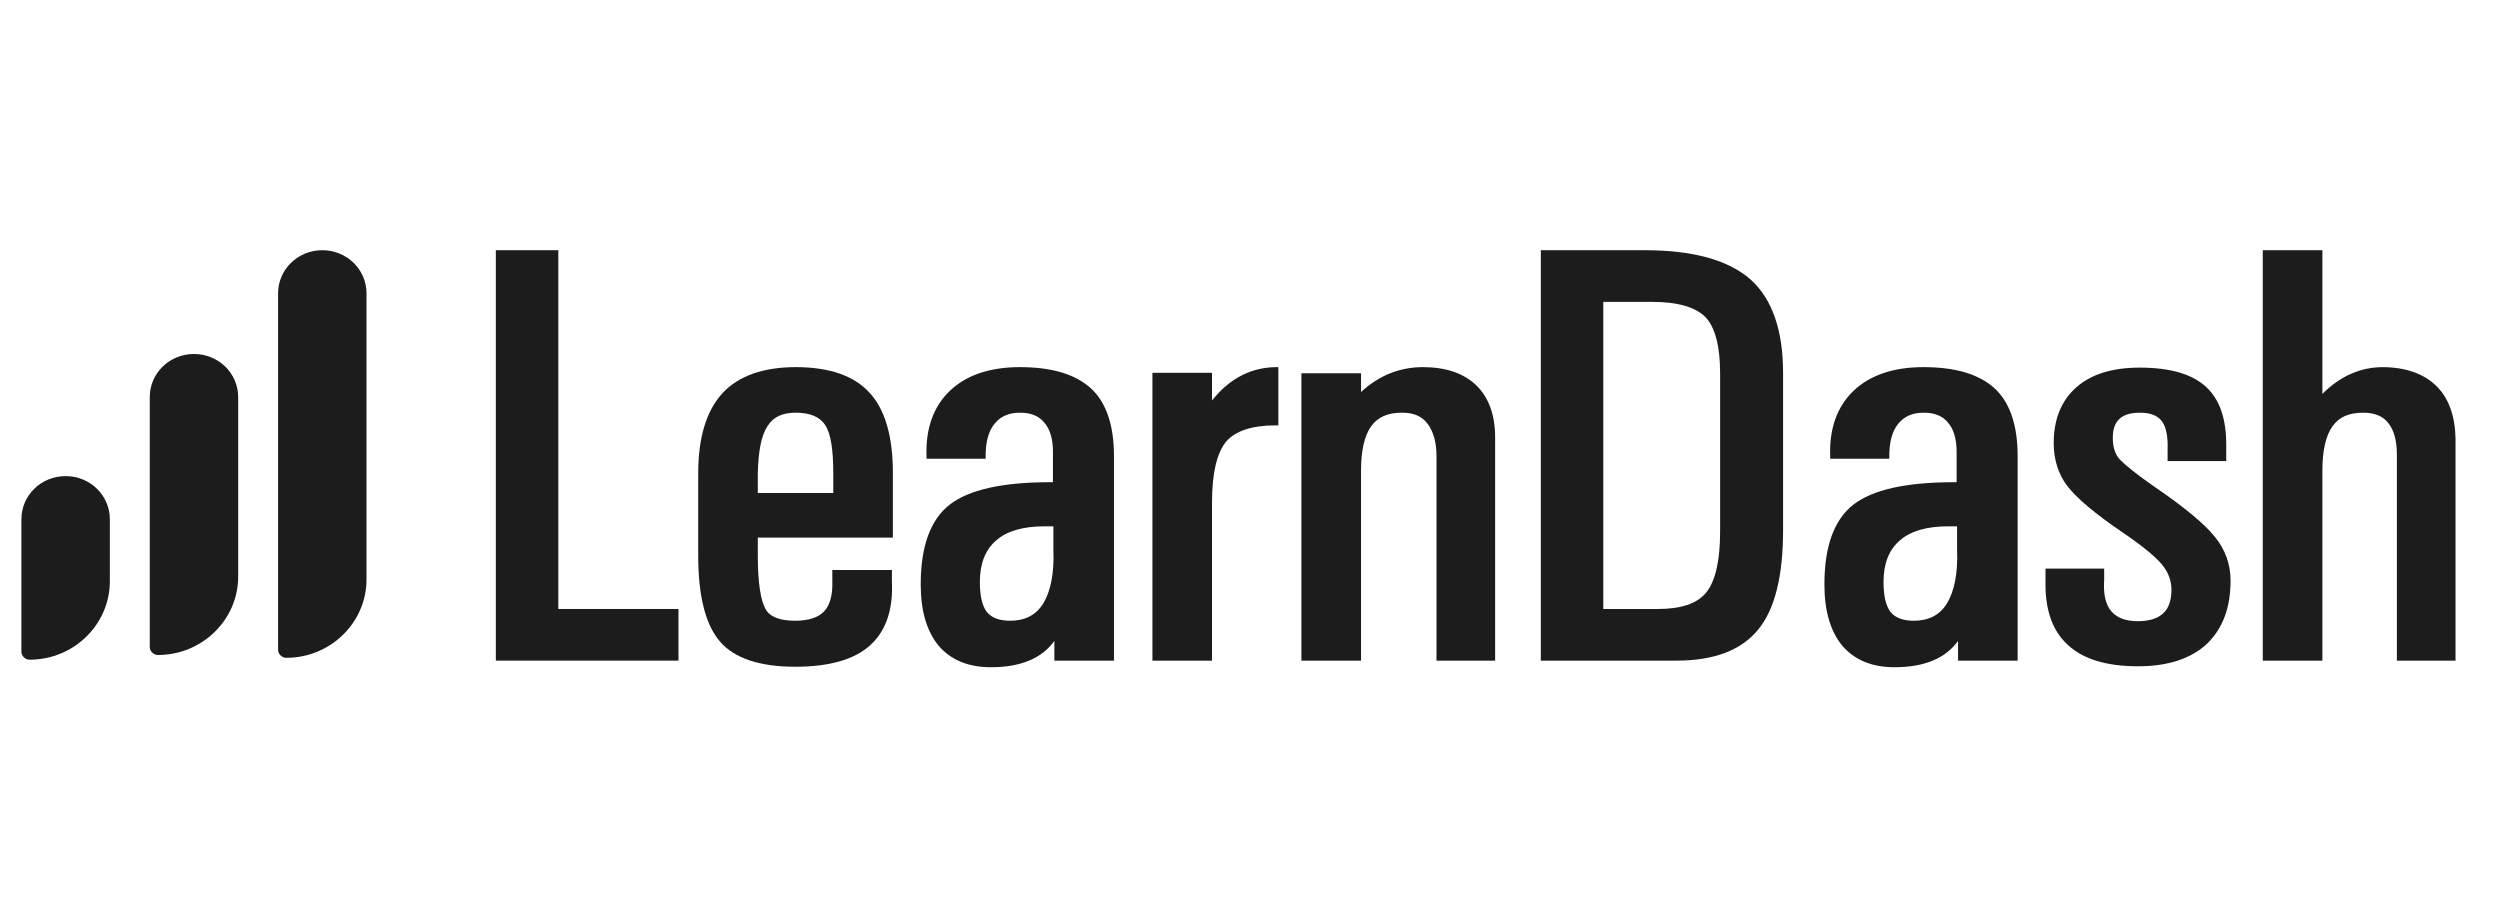 <?xml version="1.0" encoding="UTF-8"?> <svg xmlns="http://www.w3.org/2000/svg" width="109" height="40" viewBox="0 0 109 40" fill="none"><path d="M14.053 10.909C12.984 10.909 12.124 11.749 12.124 12.793V28.333C12.124 28.518 12.292 28.681 12.481 28.681C14.409 28.681 15.98 27.146 15.98 25.262V12.793C15.98 11.749 15.121 10.909 14.053 10.909Z" fill="#1C1C1C"></path><path d="M24.343 10.909H21.618V28.804H29.582V26.552H24.343V10.909Z" fill="#1C1C1C"></path><path d="M34.696 16.007C33.271 16.007 32.181 16.396 31.49 17.154C30.798 17.911 30.442 19.078 30.442 20.635V24.218C30.442 25.979 30.756 27.228 31.385 27.965C32.014 28.702 33.124 29.07 34.675 29.07C36.142 29.07 37.232 28.763 37.923 28.149C38.615 27.535 38.95 26.593 38.887 25.344V24.852H36.289V25.344C36.31 25.938 36.184 26.388 35.932 26.654C35.681 26.921 35.262 27.064 34.675 27.064C34.004 27.064 33.564 26.9 33.376 26.552C33.166 26.183 33.04 25.405 33.04 24.218V23.44H38.929V20.614C38.929 19.038 38.594 17.85 37.902 17.113C37.232 16.376 36.142 16.007 34.696 16.007ZM33.459 18.587C33.711 18.178 34.109 17.993 34.696 17.993C35.325 17.993 35.744 18.178 35.974 18.526C36.226 18.894 36.331 19.611 36.331 20.655V21.495H33.04V20.655C33.061 19.693 33.187 18.997 33.459 18.587Z" fill="#1C1C1C"></path><path d="M44.461 16.007C43.162 16.007 42.135 16.355 41.423 17.031C40.71 17.707 40.354 18.669 40.396 19.877V20H42.974V19.877C42.974 19.263 43.099 18.792 43.372 18.464C43.644 18.137 44.001 17.993 44.483 17.993C44.944 17.993 45.3 18.137 45.53 18.423C45.782 18.71 45.908 19.14 45.908 19.693V21.024H45.782C43.707 21.024 42.24 21.351 41.402 22.006C40.563 22.662 40.144 23.829 40.144 25.467C40.144 25.467 40.144 25.467 40.144 25.487C40.144 25.487 40.144 25.487 40.144 25.508C40.144 26.654 40.417 27.535 40.92 28.149C41.444 28.763 42.198 29.091 43.204 29.091C44.504 29.091 45.425 28.702 45.97 27.944V28.804H48.569V19.877C48.569 18.546 48.234 17.563 47.584 16.949C46.892 16.314 45.865 16.007 44.461 16.007ZM45.928 22.969V23.972C45.97 24.996 45.803 25.794 45.488 26.306C45.174 26.818 44.692 27.064 44.042 27.064C43.581 27.064 43.246 26.941 43.036 26.695C42.827 26.429 42.722 25.999 42.722 25.364C42.722 24.586 42.953 23.972 43.434 23.562C43.896 23.153 44.608 22.948 45.53 22.948H45.928V22.969Z" fill="#1C1C1C"></path><path d="M52.928 17.359L52.844 17.461V16.253H50.246V28.804H52.844V21.904C52.844 20.635 53.054 19.754 53.452 19.263C53.85 18.792 54.584 18.546 55.611 18.546H55.736V16.007H55.611C54.563 16.028 53.662 16.478 52.928 17.359Z" fill="#1C1C1C"></path><path d="M62.044 16.007C61.018 16.007 60.116 16.376 59.341 17.092V16.273H56.742V28.804H59.341V20.532C59.341 19.652 59.488 18.997 59.781 18.587C60.074 18.178 60.515 17.993 61.122 17.993C61.625 17.993 61.981 18.137 62.233 18.464C62.485 18.792 62.631 19.263 62.631 19.877V28.804H65.188V19.078C65.188 18.096 64.916 17.338 64.371 16.806C63.826 16.273 63.029 16.007 62.044 16.007Z" fill="#1C1C1C"></path><path d="M71.707 10.909H67.18V28.804H73.09C74.725 28.804 75.919 28.354 76.653 27.453C77.386 26.573 77.742 25.098 77.742 23.133V16.253C77.742 14.39 77.26 13.018 76.317 12.179C75.353 11.339 73.823 10.909 71.707 10.909ZM74.997 16.294V23.174C74.997 24.464 74.787 25.344 74.389 25.835C73.991 26.327 73.278 26.552 72.273 26.552H69.904V13.162H72.021C73.153 13.162 73.928 13.387 74.368 13.837C74.787 14.287 74.997 15.107 74.997 16.294Z" fill="#1C1C1C"></path><path d="M83.862 16.007C82.562 16.007 81.536 16.355 80.823 17.031C80.11 17.707 79.754 18.669 79.796 19.877V20H82.374V19.877C82.374 19.263 82.499 18.792 82.772 18.464C83.045 18.137 83.401 17.993 83.883 17.993C84.344 17.993 84.7 18.137 84.931 18.423C85.182 18.71 85.308 19.14 85.308 19.693V21.024H85.182C83.107 21.024 81.64 21.351 80.802 22.006C79.964 22.662 79.545 23.829 79.545 25.467C79.545 25.467 79.545 25.467 79.545 25.487C79.545 25.487 79.545 25.487 79.545 25.508C79.545 26.654 79.817 27.535 80.32 28.149C80.844 28.763 81.598 29.091 82.604 29.091C83.904 29.091 84.826 28.702 85.371 27.944V28.804H87.969V19.877C87.969 18.546 87.634 17.563 86.984 16.949C86.293 16.314 85.266 16.007 83.862 16.007ZM85.329 22.969V23.972C85.371 24.996 85.203 25.794 84.889 26.306C84.575 26.818 84.092 27.064 83.443 27.064C82.982 27.064 82.646 26.941 82.437 26.695C82.227 26.429 82.122 25.999 82.122 25.364C82.122 24.586 82.353 23.972 82.835 23.562C83.296 23.153 84.008 22.948 84.931 22.948H85.329V22.969Z" fill="#1C1C1C"></path><path d="M93.942 21.228C93.145 20.676 92.643 20.266 92.412 20.02C92.202 19.775 92.118 19.468 92.118 19.079C92.118 18.71 92.223 18.423 92.412 18.26C92.601 18.075 92.914 17.994 93.313 17.994C93.753 17.994 94.067 18.116 94.256 18.362C94.444 18.608 94.528 19.038 94.507 19.611V20.102H97.064V19.386C97.064 18.28 96.792 17.441 96.205 16.888C95.597 16.314 94.633 16.028 93.292 16.028C92.097 16.028 91.175 16.314 90.526 16.888C89.876 17.461 89.541 18.28 89.541 19.324C89.541 20.041 89.75 20.696 90.148 21.208C90.546 21.72 91.343 22.396 92.516 23.194C93.397 23.788 93.984 24.279 94.256 24.607C94.528 24.934 94.675 25.303 94.675 25.712C94.675 26.183 94.549 26.531 94.319 26.736C94.088 26.961 93.711 27.084 93.208 27.084C92.684 27.084 92.307 26.941 92.055 26.654C91.804 26.368 91.699 25.897 91.742 25.283V24.791H89.184V25.487C89.184 26.634 89.499 27.514 90.148 28.108C90.819 28.743 91.846 29.05 93.229 29.05C94.507 29.05 95.514 28.722 96.205 28.088C96.897 27.432 97.253 26.511 97.253 25.323C97.253 24.607 97.022 23.952 96.561 23.399C96.142 22.866 95.262 22.129 93.942 21.228Z" fill="#1C1C1C"></path><path d="M106.222 16.826C105.678 16.294 104.881 16.008 103.876 16.008C102.932 16.008 102.031 16.396 101.256 17.174V10.909H98.657V28.804H101.256V20.532C101.256 19.652 101.403 18.997 101.696 18.587C101.989 18.178 102.408 17.994 103.038 17.994C103.52 17.994 103.897 18.137 104.127 18.444C104.379 18.751 104.504 19.222 104.504 19.836V28.804H107.061V19.12C107.04 18.137 106.768 17.359 106.222 16.826Z" fill="#1C1C1C"></path><path d="M8.457 15.434C7.388 15.434 6.529 16.273 6.529 17.318V28.21C6.529 28.395 6.697 28.558 6.885 28.558C8.813 28.558 10.385 27.023 10.385 25.139V17.318C10.385 16.273 9.526 15.434 8.457 15.434Z" fill="#1C1C1C"></path><path d="M2.861 20.758C1.792 20.758 0.933 21.597 0.933 22.641V28.415C0.933 28.6 1.101 28.763 1.289 28.763C3.217 28.763 4.789 27.228 4.789 25.344V22.641C4.789 21.597 3.93 20.758 2.861 20.758Z" fill="#1C1C1C"></path></svg> 